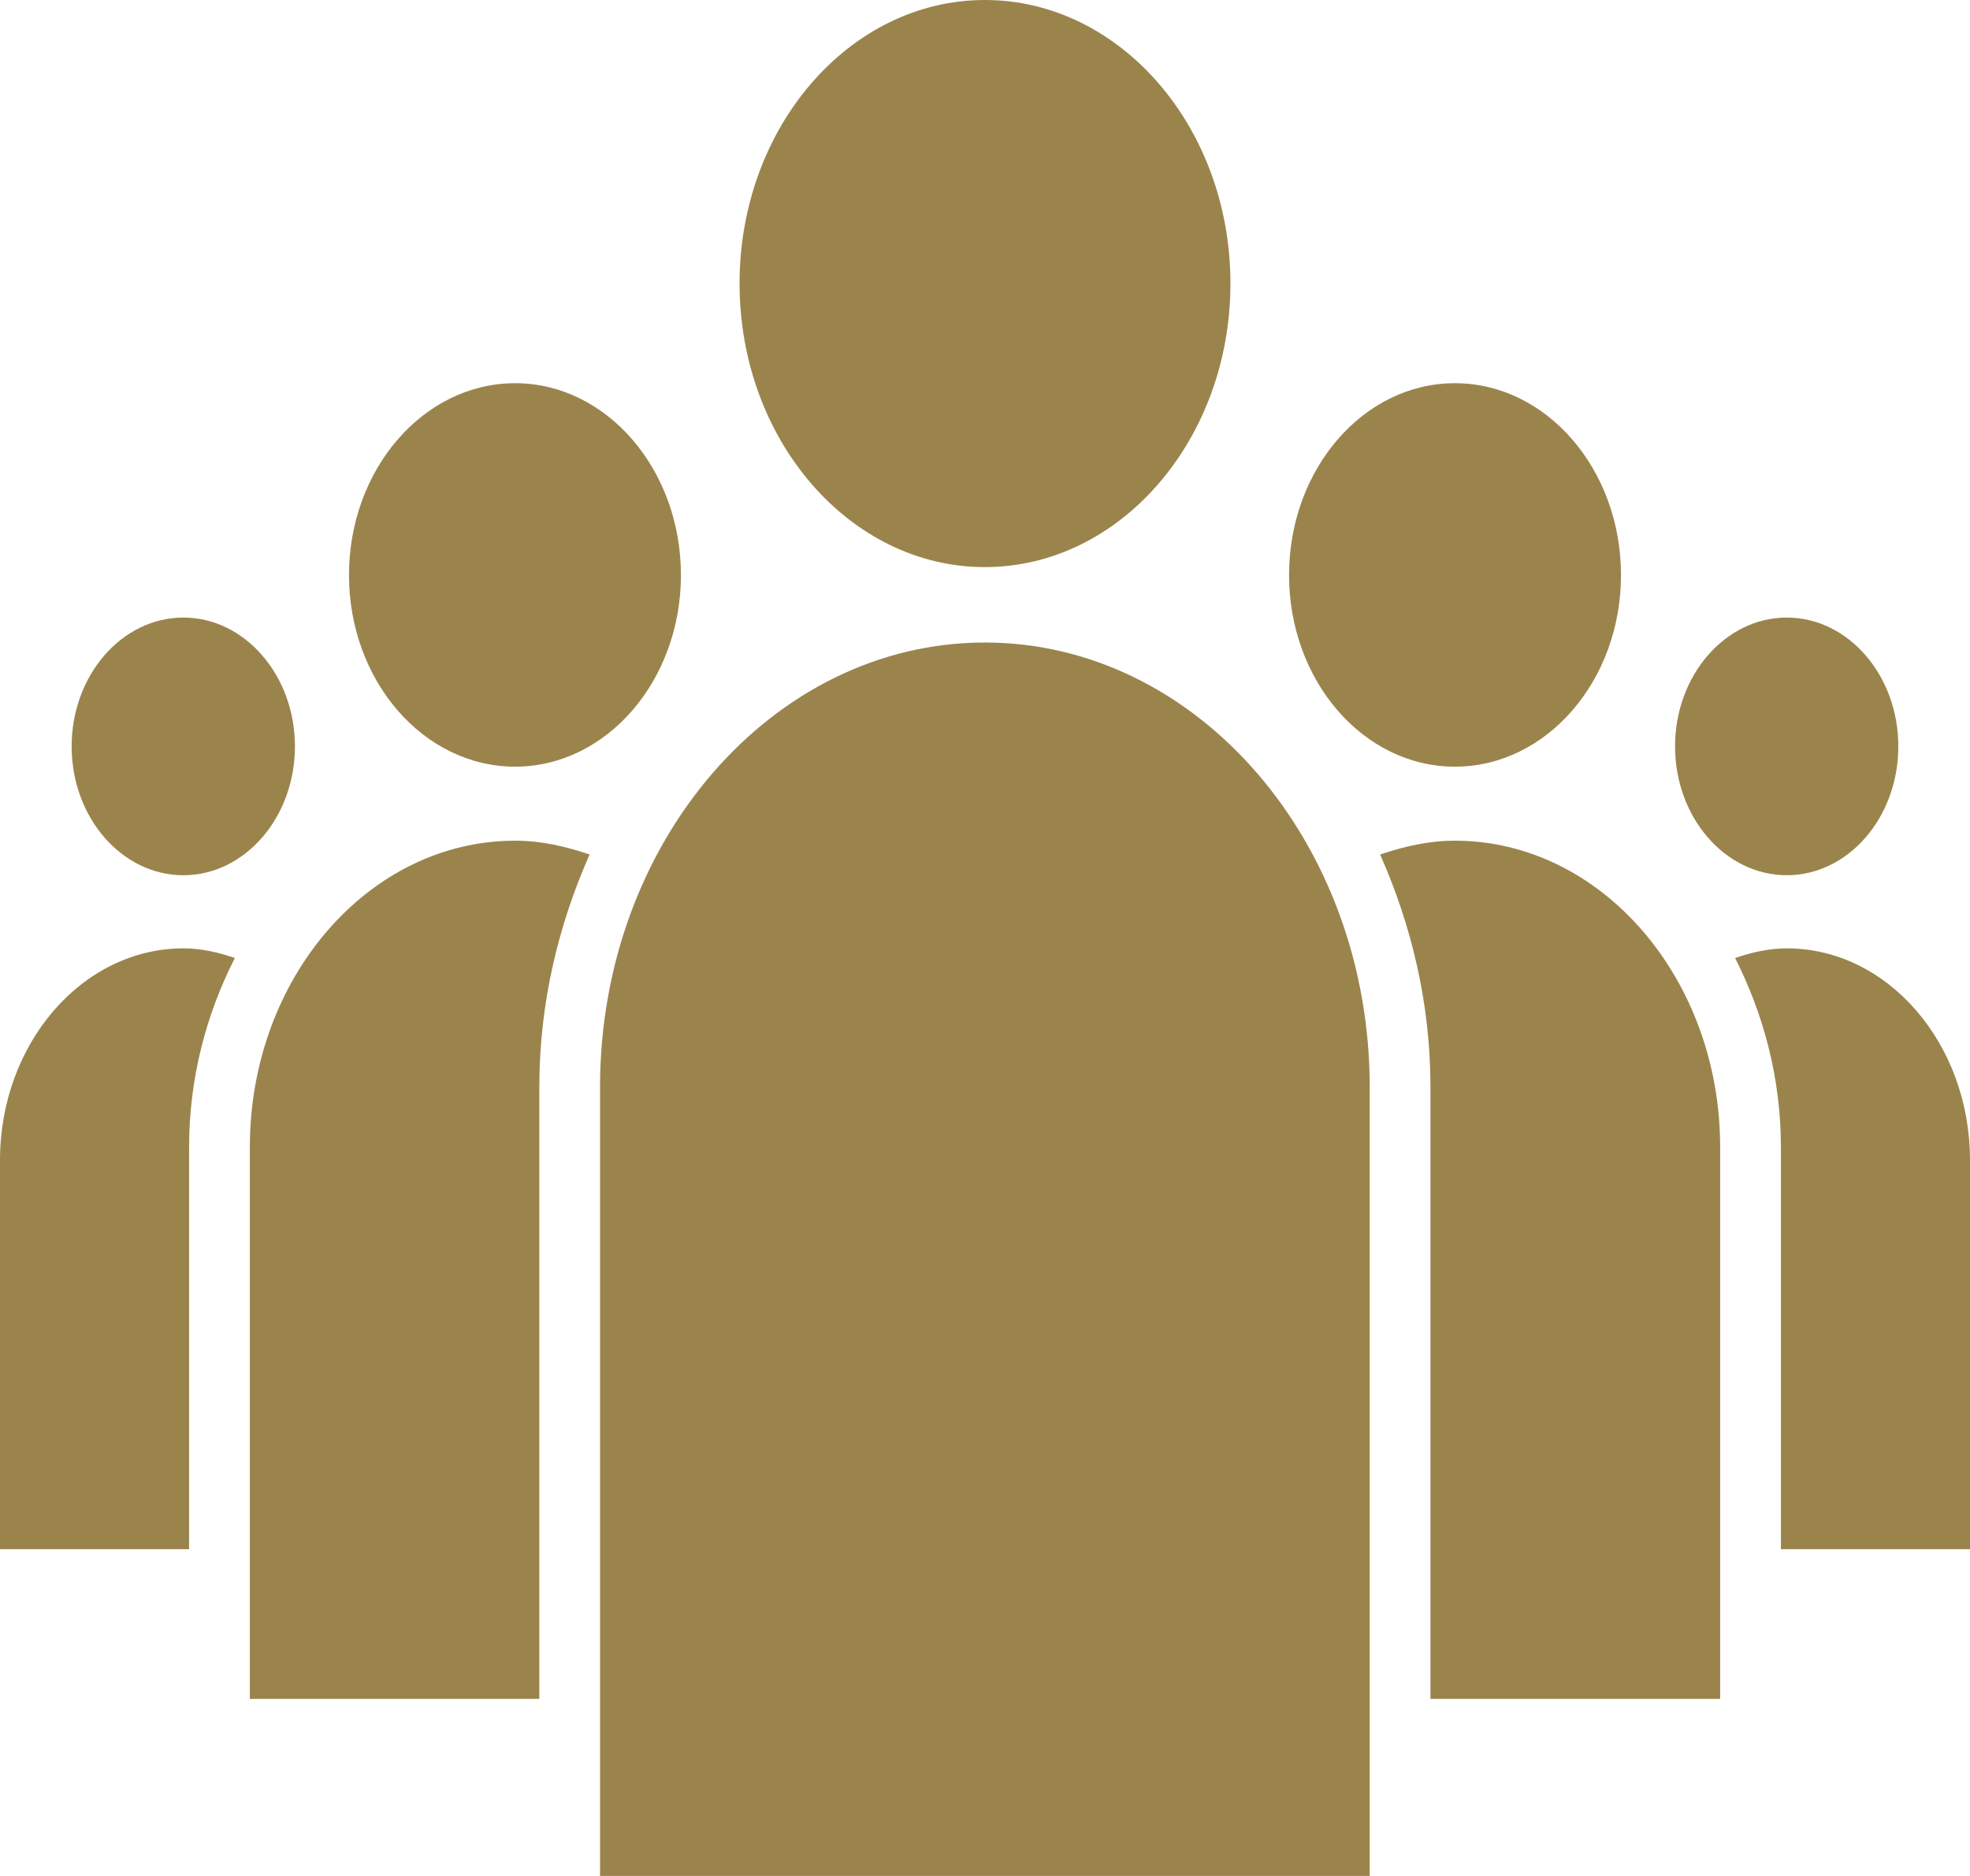 <?xml version="1.0" encoding="UTF-8"?> <svg xmlns="http://www.w3.org/2000/svg" width="63" height="60" viewBox="0 0 63 60" fill="none"> <g clip-path="url(#clip0_101_545)"> <path d="M57.142 19.752C55.17 19.752 53.568 21.602 53.568 23.873C53.568 26.143 55.17 27.993 57.142 27.993C59.107 27.993 60.708 26.143 60.708 23.873C60.708 21.602 59.107 19.752 57.142 19.752Z" fill="#9B844C"></path> <path d="M5.865 19.752C3.893 19.752 2.291 21.602 2.291 23.873C2.291 26.143 3.893 27.993 5.865 27.993C7.83 27.993 9.432 26.143 9.432 23.873C9.432 21.602 7.83 19.752 5.865 19.752Z" fill="#9B844C"></path> <path d="M46.527 12.256C43.599 12.256 41.224 15.009 41.224 18.393C41.224 21.773 43.599 24.521 46.527 24.521C49.456 24.521 51.839 21.773 51.839 18.393C51.838 15.009 49.456 12.256 46.527 12.256Z" fill="#9B844C"></path> <path d="M63 49.549H56.953V36.689C56.953 34.475 56.391 32.424 55.488 30.64C56.02 30.46 56.566 30.332 57.142 30.332C60.367 30.332 63 33.374 63 37.109V49.549Z" fill="#9B844C"></path> <path d="M16.473 12.256C13.544 12.256 11.161 15.009 11.161 18.393C11.161 21.773 13.543 24.521 16.473 24.521C19.394 24.521 21.776 21.773 21.776 18.393C21.776 15.009 19.394 12.256 16.473 12.256Z" fill="#9B844C"></path> <path d="M5.865 30.332C6.442 30.332 6.981 30.46 7.511 30.64C6.601 32.424 6.047 34.475 6.047 36.689V49.549H0V37.109C0 33.375 2.633 30.332 5.865 30.332Z" fill="#9B844C"></path> <path d="M31.496 0C27.171 0 23.651 4.068 23.651 9.065C23.651 14.066 27.171 18.138 31.496 18.138C35.821 18.138 39.349 14.066 39.349 9.065C39.349 4.068 35.821 0 31.496 0Z" fill="#9B844C"></path> <path d="M55.01 54.336H45.746V34.769C45.746 32.078 45.131 29.575 44.136 27.331C44.896 27.072 45.693 26.888 46.527 26.888C51.201 26.888 55.01 31.285 55.01 36.69V54.336Z" fill="#9B844C"></path> <path d="M17.247 34.77V54.337H7.99V36.689C7.99 31.284 11.791 26.888 16.473 26.888C17.307 26.888 18.096 27.072 18.855 27.33C17.862 29.575 17.247 32.078 17.247 34.77Z" fill="#9B844C"></path> <path d="M19.189 60H43.803V34.77C43.803 26.928 38.279 20.55 31.496 20.55C24.705 20.55 19.189 26.928 19.189 34.77V60Z" fill="#9B844C"></path> </g> <defs> <clipPath id="clip0_101_545"> <rect width="63" height="60" fill="white"></rect> </clipPath> </defs> </svg> 